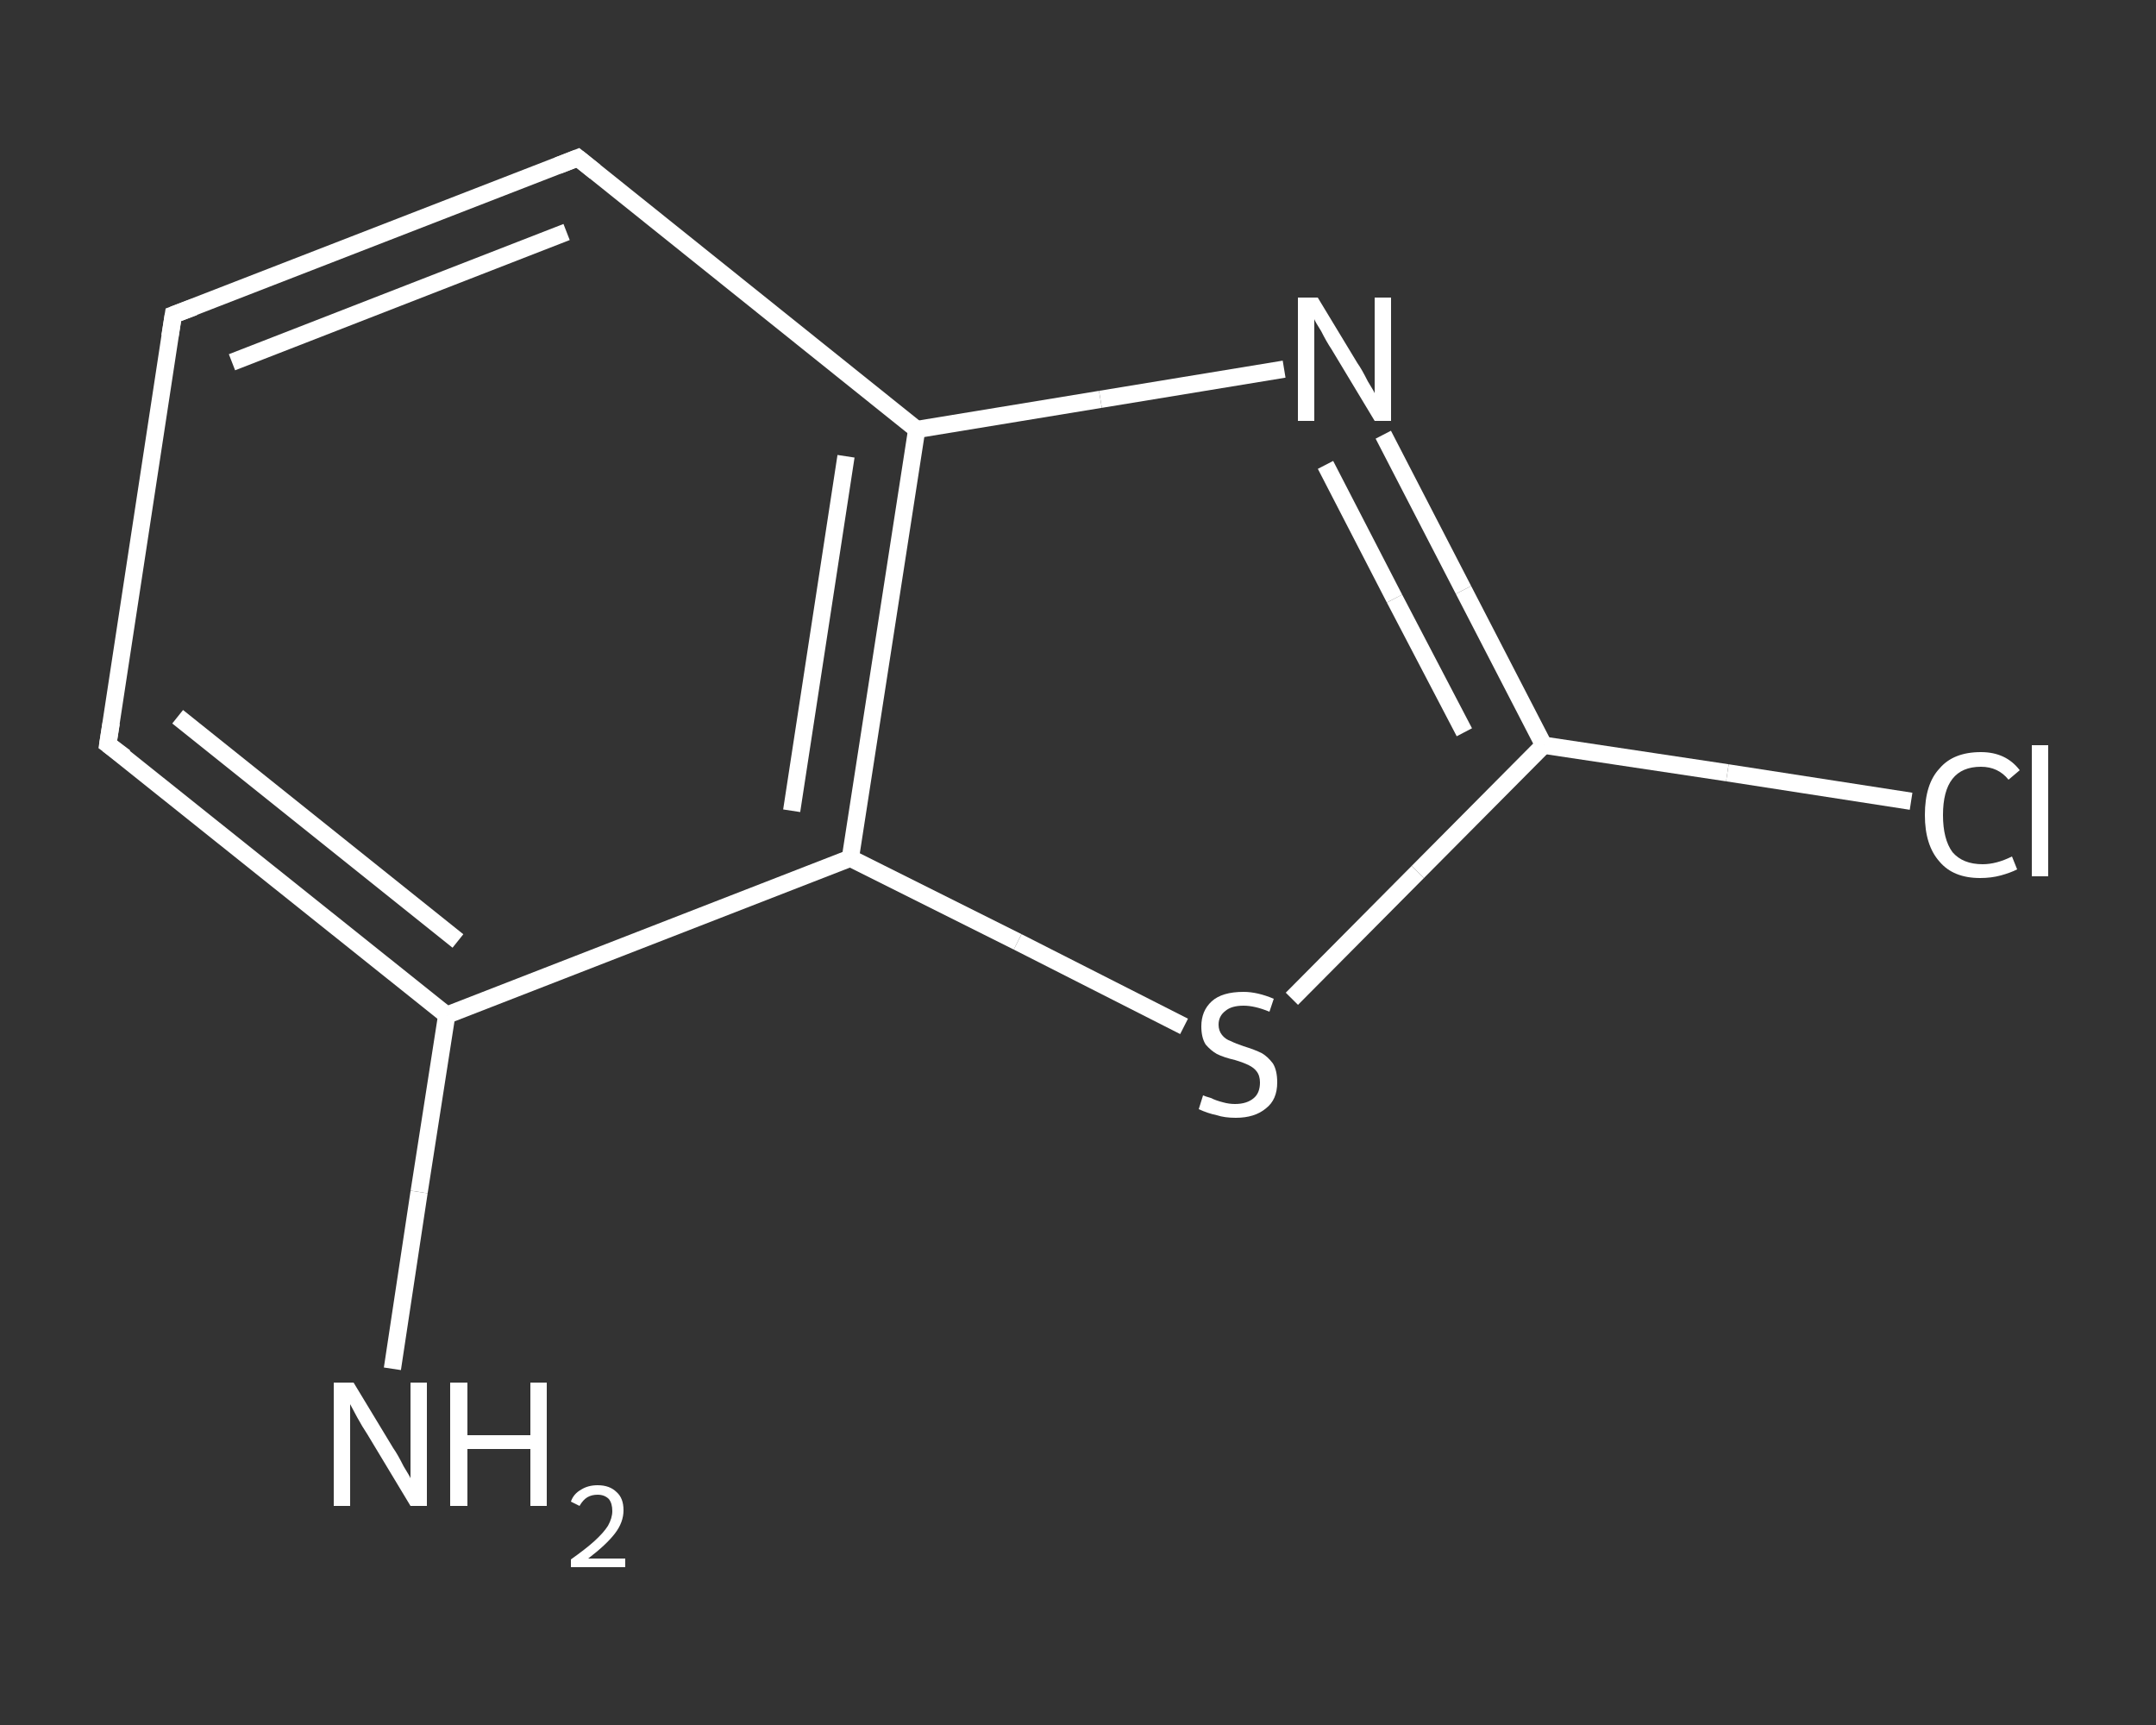 <?xml version='1.0' encoding='iso-8859-1'?>
<svg version='1.1' baseProfile='full'
              xmlns='http://www.w3.org/2000/svg'
                      xmlns:rdkit='http://www.rdkit.org/xml'
                      xmlns:xlink='http://www.w3.org/1999/xlink'
                  xml:space='preserve'
width='250px' height='200px' viewBox='0 0 250 200'>
<rect x="0" y="0" width="250" height="200" fill="#333333" stroke="none"/>
<!-- END OF HEADER -->
<rect style='opacity:1.0;fill:transparent;stroke:none' width='250.0' height='200.0' x='0.0' y='0.0'> </rect>
<path class='bond-0 atom-0 atom-1' d='M 45.5,158.7 L 48.6,138.2' style='fill:none;fill-rule:evenodd;stroke:#FFFFFF;stroke-width:2.0px;stroke-linecap:butt;stroke-linejoin:miter;stroke-opacity:1' />
<path class='bond-0 atom-0 atom-1' d='M 48.6,138.2 L 51.8,117.7' style='fill:none;fill-rule:evenodd;stroke:#FFFFFF;stroke-width:2.0px;stroke-linecap:butt;stroke-linejoin:miter;stroke-opacity:1' />
<path class='bond-1 atom-1 atom-2' d='M 51.8,117.7 L 12.5,86.3' style='fill:none;fill-rule:evenodd;stroke:#FFFFFF;stroke-width:2.0px;stroke-linecap:butt;stroke-linejoin:miter;stroke-opacity:1' />
<path class='bond-1 atom-1 atom-2' d='M 53.1,109.1 L 20.6,83.1' style='fill:none;fill-rule:evenodd;stroke:#FFFFFF;stroke-width:2.0px;stroke-linecap:butt;stroke-linejoin:miter;stroke-opacity:1' />
<path class='bond-2 atom-2 atom-3' d='M 12.5,86.3 L 20.1,36.5' style='fill:none;fill-rule:evenodd;stroke:#FFFFFF;stroke-width:2.0px;stroke-linecap:butt;stroke-linejoin:miter;stroke-opacity:1' />
<path class='bond-3 atom-3 atom-4' d='M 20.1,36.5 L 67.0,18.3' style='fill:none;fill-rule:evenodd;stroke:#FFFFFF;stroke-width:2.0px;stroke-linecap:butt;stroke-linejoin:miter;stroke-opacity:1' />
<path class='bond-3 atom-3 atom-4' d='M 26.9,42.0 L 65.7,26.9' style='fill:none;fill-rule:evenodd;stroke:#FFFFFF;stroke-width:2.0px;stroke-linecap:butt;stroke-linejoin:miter;stroke-opacity:1' />
<path class='bond-4 atom-4 atom-5' d='M 67.0,18.3 L 106.3,49.8' style='fill:none;fill-rule:evenodd;stroke:#FFFFFF;stroke-width:2.0px;stroke-linecap:butt;stroke-linejoin:miter;stroke-opacity:1' />
<path class='bond-5 atom-5 atom-6' d='M 106.3,49.8 L 127.6,46.3' style='fill:none;fill-rule:evenodd;stroke:#FFFFFF;stroke-width:2.0px;stroke-linecap:butt;stroke-linejoin:miter;stroke-opacity:1' />
<path class='bond-5 atom-5 atom-6' d='M 127.6,46.3 L 148.9,42.8' style='fill:none;fill-rule:evenodd;stroke:#FFFFFF;stroke-width:2.0px;stroke-linecap:butt;stroke-linejoin:miter;stroke-opacity:1' />
<path class='bond-6 atom-6 atom-7' d='M 160.4,50.4 L 169.7,68.4' style='fill:none;fill-rule:evenodd;stroke:#FFFFFF;stroke-width:2.0px;stroke-linecap:butt;stroke-linejoin:miter;stroke-opacity:1' />
<path class='bond-6 atom-6 atom-7' d='M 169.7,68.4 L 179.0,86.4' style='fill:none;fill-rule:evenodd;stroke:#FFFFFF;stroke-width:2.0px;stroke-linecap:butt;stroke-linejoin:miter;stroke-opacity:1' />
<path class='bond-6 atom-6 atom-7' d='M 153.7,53.9 L 161.7,69.4' style='fill:none;fill-rule:evenodd;stroke:#FFFFFF;stroke-width:2.0px;stroke-linecap:butt;stroke-linejoin:miter;stroke-opacity:1' />
<path class='bond-6 atom-6 atom-7' d='M 161.7,69.4 L 169.8,84.9' style='fill:none;fill-rule:evenodd;stroke:#FFFFFF;stroke-width:2.0px;stroke-linecap:butt;stroke-linejoin:miter;stroke-opacity:1' />
<path class='bond-7 atom-7 atom-8' d='M 179.0,86.4 L 200.3,89.6' style='fill:none;fill-rule:evenodd;stroke:#FFFFFF;stroke-width:2.0px;stroke-linecap:butt;stroke-linejoin:miter;stroke-opacity:1' />
<path class='bond-7 atom-7 atom-8' d='M 200.3,89.6 L 221.6,92.9' style='fill:none;fill-rule:evenodd;stroke:#FFFFFF;stroke-width:2.0px;stroke-linecap:butt;stroke-linejoin:miter;stroke-opacity:1' />
<path class='bond-8 atom-7 atom-9' d='M 179.0,86.4 L 164.4,101.1' style='fill:none;fill-rule:evenodd;stroke:#FFFFFF;stroke-width:2.0px;stroke-linecap:butt;stroke-linejoin:miter;stroke-opacity:1' />
<path class='bond-8 atom-7 atom-9' d='M 164.4,101.1 L 149.8,115.8' style='fill:none;fill-rule:evenodd;stroke:#FFFFFF;stroke-width:2.0px;stroke-linecap:butt;stroke-linejoin:miter;stroke-opacity:1' />
<path class='bond-9 atom-9 atom-10' d='M 137.3,119.0 L 118.0,109.2' style='fill:none;fill-rule:evenodd;stroke:#FFFFFF;stroke-width:2.0px;stroke-linecap:butt;stroke-linejoin:miter;stroke-opacity:1' />
<path class='bond-9 atom-9 atom-10' d='M 118.0,109.2 L 98.6,99.5' style='fill:none;fill-rule:evenodd;stroke:#FFFFFF;stroke-width:2.0px;stroke-linecap:butt;stroke-linejoin:miter;stroke-opacity:1' />
<path class='bond-10 atom-10 atom-1' d='M 98.6,99.5 L 51.8,117.7' style='fill:none;fill-rule:evenodd;stroke:#FFFFFF;stroke-width:2.0px;stroke-linecap:butt;stroke-linejoin:miter;stroke-opacity:1' />
<path class='bond-11 atom-10 atom-5' d='M 98.6,99.5 L 106.3,49.8' style='fill:none;fill-rule:evenodd;stroke:#FFFFFF;stroke-width:2.0px;stroke-linecap:butt;stroke-linejoin:miter;stroke-opacity:1' />
<path class='bond-11 atom-10 atom-5' d='M 91.8,94.0 L 98.1,52.9' style='fill:none;fill-rule:evenodd;stroke:#FFFFFF;stroke-width:2.0px;stroke-linecap:butt;stroke-linejoin:miter;stroke-opacity:1' />
<path d='M 14.5,87.8 L 12.5,86.3 L 12.9,83.8' style='fill:none;stroke:#FFFFFF;stroke-width:2.0px;stroke-linecap:butt;stroke-linejoin:miter;stroke-opacity:1;' />
<path d='M 19.7,39.0 L 20.1,36.5 L 22.5,35.6' style='fill:none;stroke:#FFFFFF;stroke-width:2.0px;stroke-linecap:butt;stroke-linejoin:miter;stroke-opacity:1;' />
<path d='M 64.7,19.2 L 67.0,18.3 L 69.0,19.9' style='fill:none;stroke:#FFFFFF;stroke-width:2.0px;stroke-linecap:butt;stroke-linejoin:miter;stroke-opacity:1;' />
<path class='atom-0' d='M 41.0 160.3
L 45.6 167.9
Q 46.1 168.6, 46.8 170.0
Q 47.6 171.3, 47.6 171.4
L 47.6 160.3
L 49.5 160.3
L 49.5 174.6
L 47.6 174.6
L 42.6 166.3
Q 42.0 165.4, 41.4 164.3
Q 40.8 163.2, 40.6 162.8
L 40.6 174.6
L 38.7 174.6
L 38.7 160.3
L 41.0 160.3
' fill='#FFFFFF'/>
<path class='atom-0' d='M 52.2 160.3
L 54.2 160.3
L 54.2 166.4
L 61.5 166.4
L 61.5 160.3
L 63.4 160.3
L 63.4 174.6
L 61.5 174.6
L 61.5 168.0
L 54.2 168.0
L 54.2 174.6
L 52.2 174.6
L 52.2 160.3
' fill='#FFFFFF'/>
<path class='atom-0' d='M 66.2 174.1
Q 66.5 173.2, 67.4 172.7
Q 68.2 172.2, 69.3 172.2
Q 70.7 172.2, 71.5 173.0
Q 72.3 173.7, 72.3 175.1
Q 72.3 176.5, 71.3 177.8
Q 70.3 179.1, 68.2 180.7
L 72.5 180.7
L 72.5 181.7
L 66.2 181.7
L 66.2 180.8
Q 67.9 179.6, 68.9 178.7
Q 70.0 177.7, 70.5 176.9
Q 71.0 176.0, 71.0 175.2
Q 71.0 174.3, 70.6 173.8
Q 70.1 173.3, 69.3 173.3
Q 68.6 173.3, 68.1 173.6
Q 67.6 173.9, 67.2 174.6
L 66.2 174.1
' fill='#FFFFFF'/>
<path class='atom-6' d='M 152.8 34.5
L 157.4 42.1
Q 157.9 42.8, 158.6 44.2
Q 159.4 45.5, 159.4 45.6
L 159.4 34.5
L 161.3 34.5
L 161.3 48.8
L 159.4 48.8
L 154.4 40.5
Q 153.8 39.6, 153.2 38.4
Q 152.5 37.3, 152.4 37.0
L 152.4 48.8
L 150.5 48.8
L 150.5 34.5
L 152.8 34.5
' fill='#FFFFFF'/>
<path class='atom-8' d='M 223.2 94.5
Q 223.2 90.9, 224.9 89.1
Q 226.5 87.2, 229.7 87.2
Q 232.6 87.2, 234.2 89.3
L 232.9 90.4
Q 231.7 88.9, 229.7 88.9
Q 227.5 88.9, 226.4 90.3
Q 225.3 91.7, 225.3 94.5
Q 225.3 97.3, 226.4 98.8
Q 227.6 100.2, 229.9 100.2
Q 231.5 100.2, 233.3 99.3
L 233.9 100.8
Q 233.1 101.2, 232.0 101.5
Q 230.9 101.8, 229.6 101.8
Q 226.5 101.8, 224.9 99.9
Q 223.2 98.0, 223.2 94.5
' fill='#FFFFFF'/>
<path class='atom-8' d='M 235.6 86.4
L 237.5 86.4
L 237.5 101.6
L 235.6 101.6
L 235.6 86.4
' fill='#FFFFFF'/>
<path class='atom-9' d='M 139.5 127.0
Q 139.7 127.1, 140.4 127.3
Q 141.0 127.6, 141.8 127.8
Q 142.5 128.0, 143.2 128.0
Q 144.6 128.0, 145.4 127.3
Q 146.1 126.7, 146.1 125.5
Q 146.1 124.7, 145.7 124.2
Q 145.4 123.8, 144.8 123.5
Q 144.2 123.2, 143.2 122.9
Q 141.9 122.6, 141.1 122.2
Q 140.4 121.8, 139.8 121.1
Q 139.3 120.3, 139.3 119.0
Q 139.3 117.2, 140.5 116.1
Q 141.7 115.0, 144.2 115.0
Q 145.8 115.0, 147.7 115.8
L 147.2 117.3
Q 145.5 116.6, 144.2 116.6
Q 142.8 116.6, 142.1 117.2
Q 141.3 117.8, 141.3 118.8
Q 141.3 119.5, 141.7 120.0
Q 142.1 120.5, 142.7 120.7
Q 143.3 121.0, 144.2 121.3
Q 145.5 121.7, 146.3 122.1
Q 147.0 122.5, 147.6 123.3
Q 148.1 124.1, 148.1 125.5
Q 148.1 127.5, 146.8 128.5
Q 145.5 129.6, 143.3 129.6
Q 142.0 129.6, 141.1 129.3
Q 140.1 129.1, 139.0 128.6
L 139.5 127.0
' fill='#FFFFFF'/>
</svg>
